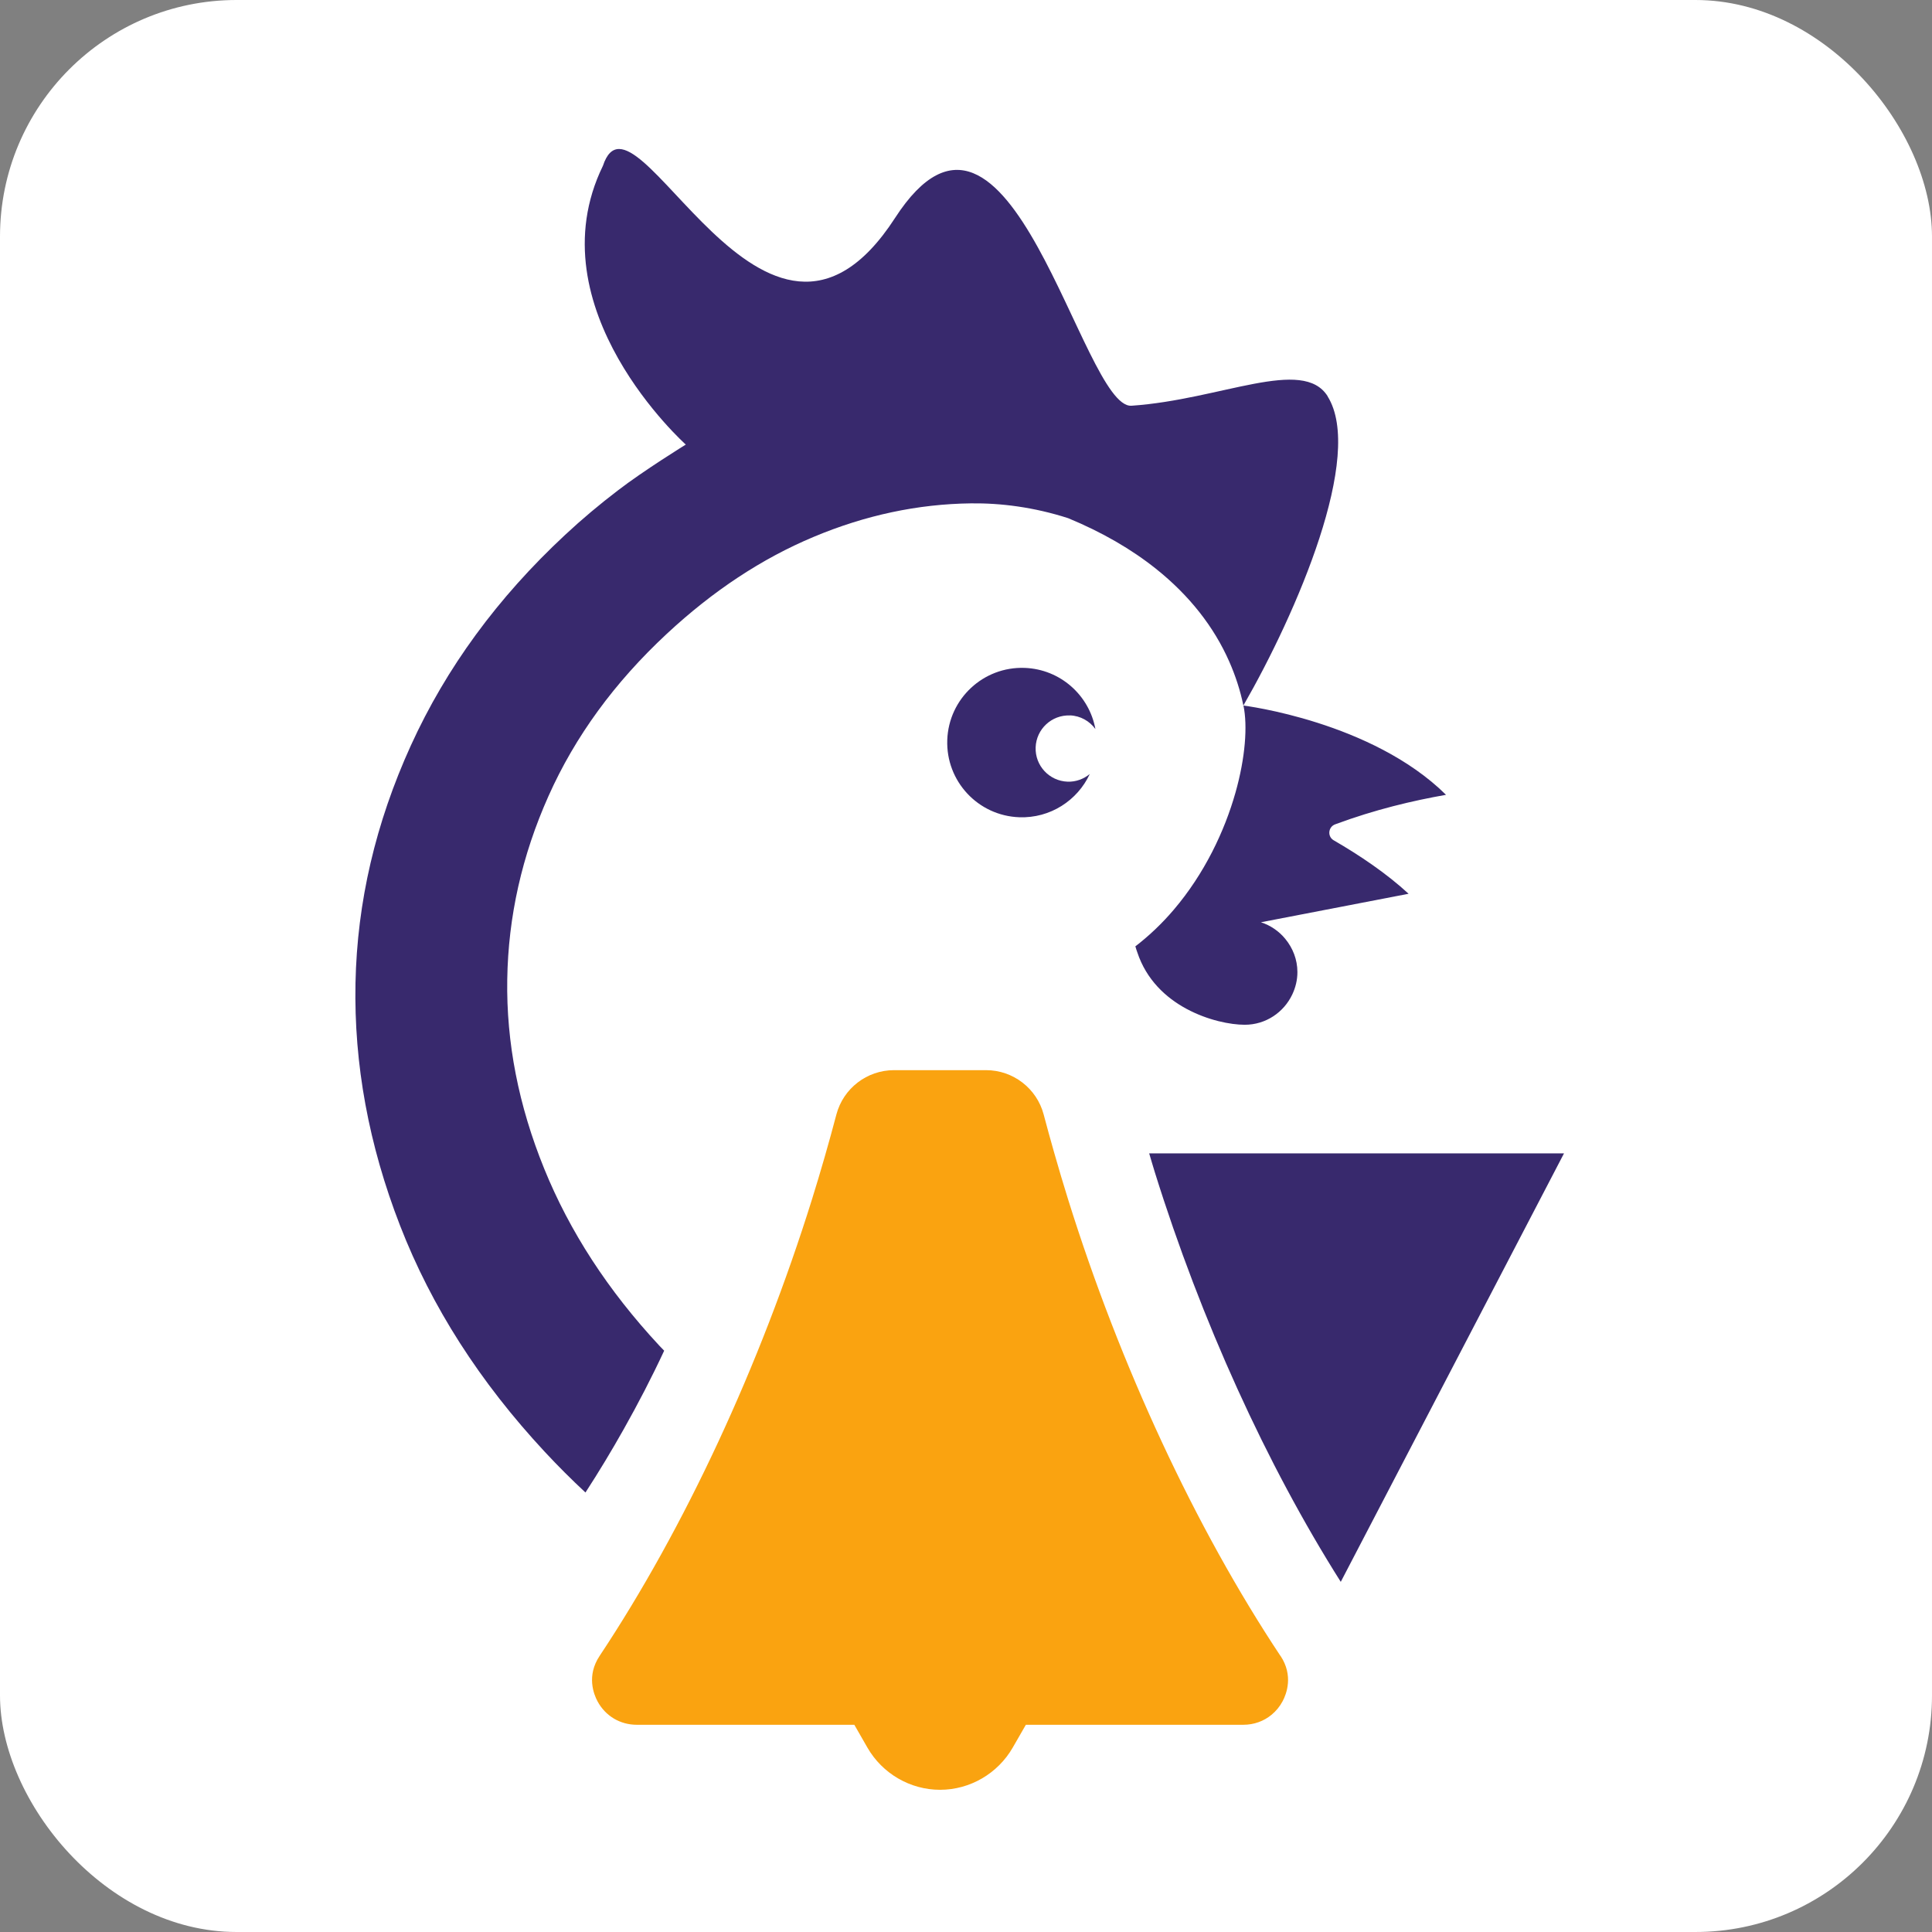 <?xml version="1.0" encoding="UTF-8"?>
<svg xmlns="http://www.w3.org/2000/svg" width="147" height="147" viewBox="0 0 147 147" fill="none">
  <rect x="0" y="0" width="147" height="147" fill="#808080" stroke="none"/>
  <rect width="147" height="147" rx="18" fill="white"></rect>
  <path d="M81.408 54.431C82.213 54.461 82.905 54.867 83.346 55.471C82.877 52.904 80.679 50.916 77.961 50.818C74.823 50.706 72.188 53.157 72.075 56.296C71.962 59.435 74.414 62.07 77.553 62.182C79.909 62.268 81.983 60.904 82.918 58.891C82.459 59.269 81.87 59.498 81.228 59.475C79.837 59.425 78.749 58.257 78.799 56.865C78.849 55.474 80.017 54.386 81.408 54.436V54.431ZM87.438 87.758C87.583 88.24 87.721 88.726 87.871 89.205C91.391 100.478 96.38 111.454 102.015 120.358L119 87.758H87.438ZM101.589 62.721C104.628 61.593 107.491 60.921 110.023 60.475C104.379 54.892 94.67 53.691 94.612 53.684C94.931 55.231 94.758 57.645 94.001 60.317C93.173 63.24 91.649 66.469 89.313 69.212C88.448 70.23 87.468 71.175 86.372 72.017H86.39V72.015C86.43 72.17 86.485 72.315 86.535 72.463C87.222 74.537 88.694 75.908 90.278 76.76C91.902 77.635 93.63 77.971 94.71 77.971C96.315 77.971 97.688 77.021 98.328 75.66C98.571 75.143 98.716 74.574 98.716 73.965C98.716 73 98.36 72.125 97.791 71.433C97.31 70.849 96.673 70.41 95.939 70.172L107.175 68.004C105.513 66.469 103.484 65.098 101.476 63.935C100.983 63.649 101.053 62.919 101.589 62.721Z" fill="#38296D"></path>
  <path d="M97.427 125.996C90.962 116.259 85.224 103.925 81.27 91.265C80.907 90.105 80.561 88.931 80.225 87.758C79.944 86.77 79.668 85.783 79.41 84.8C78.886 82.814 77.084 81.425 75.028 81.425H68.021C65.965 81.425 64.163 82.812 63.639 84.797C63.067 86.966 62.441 89.139 61.779 91.263C57.825 103.923 52.09 116.257 45.622 125.994C44.616 127.506 45.175 128.909 45.461 129.443C46.063 130.564 47.181 131.233 48.454 131.233H65.003L65.998 132.968C67.136 134.949 69.254 136.18 71.526 136.18C73.797 136.18 75.915 134.949 77.056 132.968L78.054 131.233H94.6C95.407 131.233 96.151 130.963 96.743 130.476C97.082 130.198 97.372 129.852 97.59 129.441C97.733 129.173 97.946 128.684 97.994 128.072C98.042 127.468 97.929 126.741 97.43 125.989L97.427 125.996Z" fill="#FAA310"></path>
  <path d="M101.02 30.154C99.13 27.133 92.902 30.404 86.094 30.871C82.323 31.129 76.805 3.136 68.101 16.584C58.184 31.901 48.266 5.383 45.875 12.615C40.583 23.463 52.18 33.826 52.18 33.826C52.18 33.826 48.961 35.812 47.008 37.319C45.637 38.364 44.295 39.487 42.989 40.705C37.863 45.476 33.954 50.813 31.264 56.715C28.577 62.616 27.171 68.643 27.048 74.8C26.925 80.957 28.053 87.109 30.442 93.258C32.829 99.408 36.501 105.146 41.46 110.476C42.468 111.559 43.496 112.584 44.546 113.56C45.574 111.978 46.544 110.366 47.464 108.731C48.565 106.776 49.595 104.79 50.535 102.77C50.452 102.682 50.37 102.597 50.287 102.512C50.244 102.466 50.202 102.424 50.159 102.379C46.266 98.195 43.348 93.707 41.402 88.911C39.455 84.116 38.519 79.322 38.595 74.532C38.667 69.743 39.715 65.085 41.736 60.563C43.756 56.038 46.755 51.926 50.736 48.224C54.243 44.96 57.966 42.5 61.904 40.851C65.84 39.199 69.834 38.349 73.877 38.299C76.146 38.271 78.668 38.587 81.275 39.427C83.862 40.497 86.094 41.793 87.951 43.275C90.506 45.313 92.366 47.7 93.522 50.32C94.001 51.403 94.367 52.526 94.605 53.681C98.683 46.594 103.818 34.639 101.015 30.159L101.02 30.154Z" fill="#38296D"></path>
</svg>
